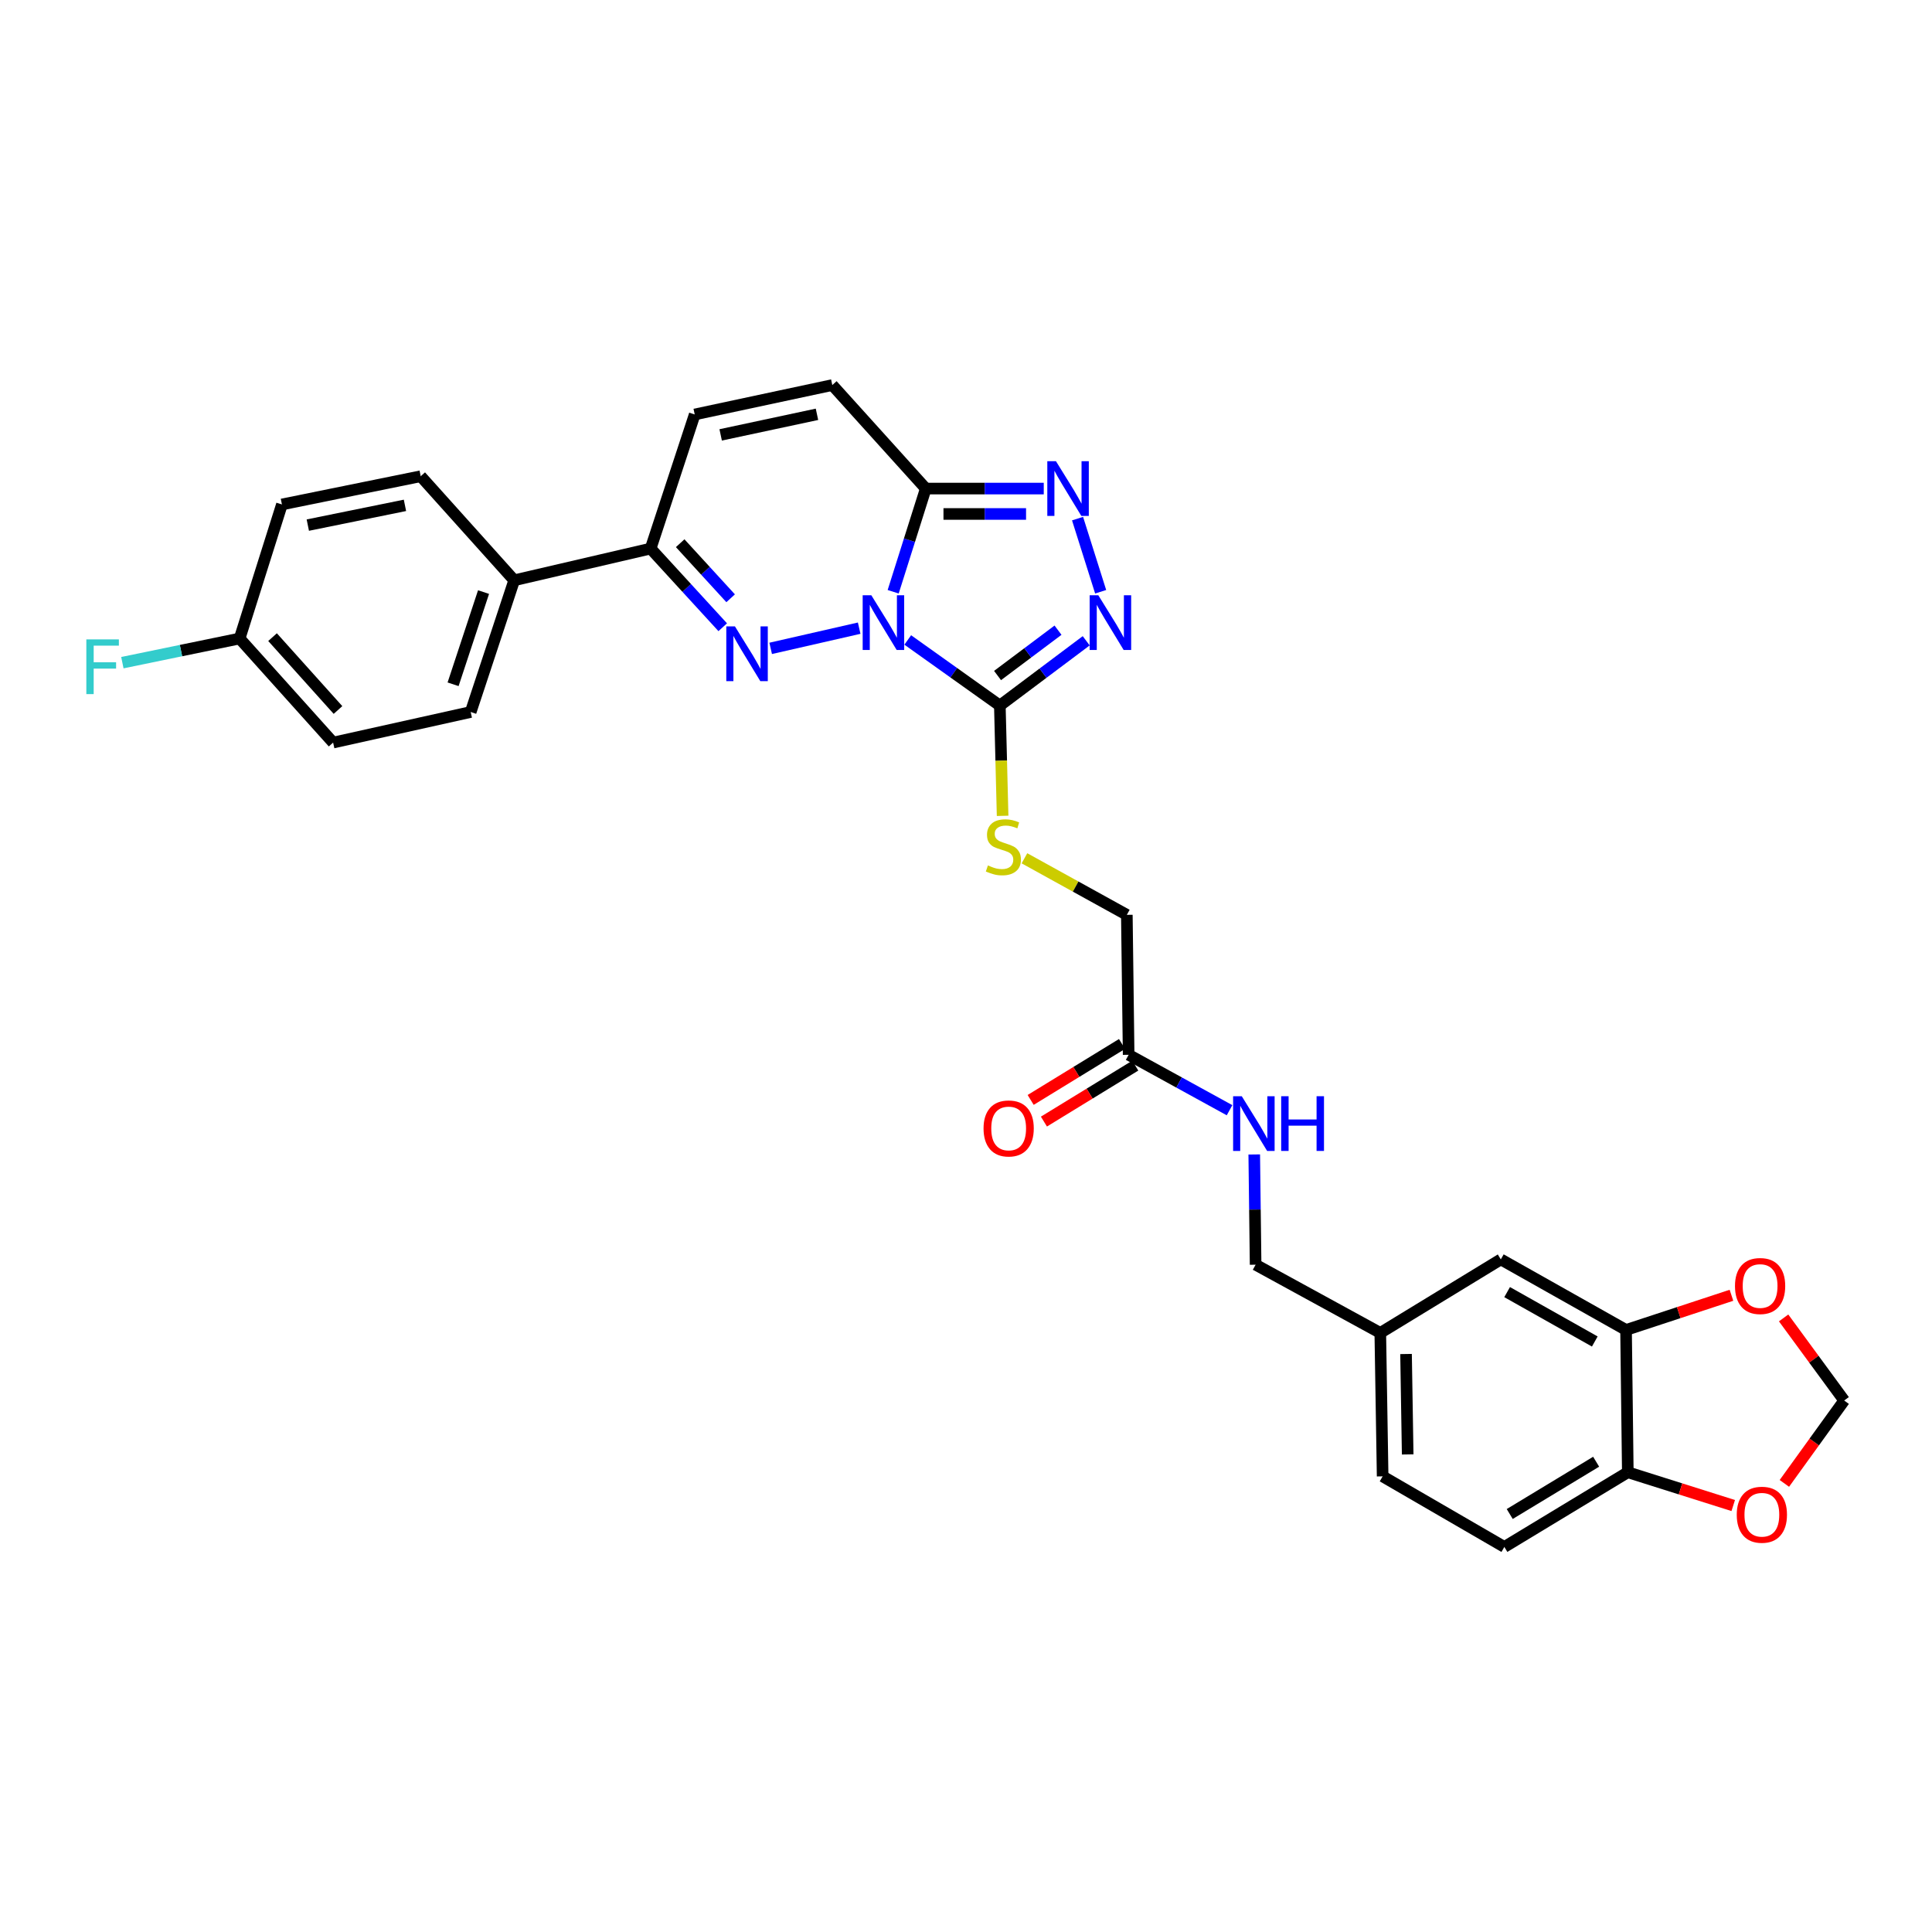 <?xml version='1.0' encoding='iso-8859-1'?>
<svg version='1.1' baseProfile='full'
              xmlns='http://www.w3.org/2000/svg'
                      xmlns:rdkit='http://www.rdkit.org/xml'
                      xmlns:xlink='http://www.w3.org/1999/xlink'
                  xml:space='preserve'
width='1000px' height='1000px' viewBox='0 0 1000 1000'>
<!-- END OF HEADER -->
<rect style='opacity:1.0;fill:#FFFFFF;stroke:none' width='1000' height='1000' x='0' y='0'> </rect>
<path class='bond-0' d='M 444.71,325.138 L 398.898,335.596' style='fill:none;fill-rule:evenodd;stroke:#0000FF;stroke-width:6px;stroke-linecap:butt;stroke-linejoin:miter;stroke-opacity:1' />
<path class='bond-1' d='M 469.85,331.241 L 493.683,348.218' style='fill:none;fill-rule:evenodd;stroke:#0000FF;stroke-width:6px;stroke-linecap:butt;stroke-linejoin:miter;stroke-opacity:1' />
<path class='bond-1' d='M 493.683,348.218 L 517.516,365.195' style='fill:none;fill-rule:evenodd;stroke:#000000;stroke-width:6px;stroke-linecap:butt;stroke-linejoin:miter;stroke-opacity:1' />
<path class='bond-2' d='M 462.308,306.294 L 470.745,279.587' style='fill:none;fill-rule:evenodd;stroke:#0000FF;stroke-width:6px;stroke-linecap:butt;stroke-linejoin:miter;stroke-opacity:1' />
<path class='bond-2' d='M 470.745,279.587 L 479.182,252.881' style='fill:none;fill-rule:evenodd;stroke:#000000;stroke-width:6px;stroke-linecap:butt;stroke-linejoin:miter;stroke-opacity:1' />
<path class='bond-5' d='M 374.083,324.655 L 355.424,304.297' style='fill:none;fill-rule:evenodd;stroke:#0000FF;stroke-width:6px;stroke-linecap:butt;stroke-linejoin:miter;stroke-opacity:1' />
<path class='bond-5' d='M 355.424,304.297 L 336.765,283.939' style='fill:none;fill-rule:evenodd;stroke:#000000;stroke-width:6px;stroke-linecap:butt;stroke-linejoin:miter;stroke-opacity:1' />
<path class='bond-5' d='M 378.178,309.664 L 365.117,295.413' style='fill:none;fill-rule:evenodd;stroke:#0000FF;stroke-width:6px;stroke-linecap:butt;stroke-linejoin:miter;stroke-opacity:1' />
<path class='bond-5' d='M 365.117,295.413 L 352.056,281.163' style='fill:none;fill-rule:evenodd;stroke:#000000;stroke-width:6px;stroke-linecap:butt;stroke-linejoin:miter;stroke-opacity:1' />
<path class='bond-3' d='M 517.516,365.195 L 539.867,348.432' style='fill:none;fill-rule:evenodd;stroke:#000000;stroke-width:6px;stroke-linecap:butt;stroke-linejoin:miter;stroke-opacity:1' />
<path class='bond-3' d='M 539.867,348.432 L 562.218,331.67' style='fill:none;fill-rule:evenodd;stroke:#0000FF;stroke-width:6px;stroke-linecap:butt;stroke-linejoin:miter;stroke-opacity:1' />
<path class='bond-3' d='M 516.332,349.647 L 531.978,337.914' style='fill:none;fill-rule:evenodd;stroke:#000000;stroke-width:6px;stroke-linecap:butt;stroke-linejoin:miter;stroke-opacity:1' />
<path class='bond-3' d='M 531.978,337.914 L 547.624,326.18' style='fill:none;fill-rule:evenodd;stroke:#0000FF;stroke-width:6px;stroke-linecap:butt;stroke-linejoin:miter;stroke-opacity:1' />
<path class='bond-8' d='M 517.516,365.195 L 518.232,393.737' style='fill:none;fill-rule:evenodd;stroke:#000000;stroke-width:6px;stroke-linecap:butt;stroke-linejoin:miter;stroke-opacity:1' />
<path class='bond-8' d='M 518.232,393.737 L 518.949,422.279' style='fill:none;fill-rule:evenodd;stroke:#CCCC00;stroke-width:6px;stroke-linecap:butt;stroke-linejoin:miter;stroke-opacity:1' />
<path class='bond-4' d='M 479.182,252.881 L 509.713,252.881' style='fill:none;fill-rule:evenodd;stroke:#000000;stroke-width:6px;stroke-linecap:butt;stroke-linejoin:miter;stroke-opacity:1' />
<path class='bond-4' d='M 509.713,252.881 L 540.245,252.881' style='fill:none;fill-rule:evenodd;stroke:#0000FF;stroke-width:6px;stroke-linecap:butt;stroke-linejoin:miter;stroke-opacity:1' />
<path class='bond-4' d='M 488.341,266.029 L 509.713,266.029' style='fill:none;fill-rule:evenodd;stroke:#000000;stroke-width:6px;stroke-linecap:butt;stroke-linejoin:miter;stroke-opacity:1' />
<path class='bond-4' d='M 509.713,266.029 L 531.085,266.029' style='fill:none;fill-rule:evenodd;stroke:#0000FF;stroke-width:6px;stroke-linecap:butt;stroke-linejoin:miter;stroke-opacity:1' />
<path class='bond-6' d='M 479.182,252.881 L 430.796,199.302' style='fill:none;fill-rule:evenodd;stroke:#000000;stroke-width:6px;stroke-linecap:butt;stroke-linejoin:miter;stroke-opacity:1' />
<path class='bond-30' d='M 569.699,306.294 L 557.741,268.441' style='fill:none;fill-rule:evenodd;stroke:#0000FF;stroke-width:6px;stroke-linecap:butt;stroke-linejoin:miter;stroke-opacity:1' />
<path class='bond-12' d='M 336.765,283.939 L 266.145,300.36' style='fill:none;fill-rule:evenodd;stroke:#000000;stroke-width:6px;stroke-linecap:butt;stroke-linejoin:miter;stroke-opacity:1' />
<path class='bond-31' d='M 336.765,283.939 L 359.585,214.525' style='fill:none;fill-rule:evenodd;stroke:#000000;stroke-width:6px;stroke-linecap:butt;stroke-linejoin:miter;stroke-opacity:1' />
<path class='bond-7' d='M 430.796,199.302 L 359.585,214.525' style='fill:none;fill-rule:evenodd;stroke:#000000;stroke-width:6px;stroke-linecap:butt;stroke-linejoin:miter;stroke-opacity:1' />
<path class='bond-7' d='M 422.863,214.443 L 373.015,225.099' style='fill:none;fill-rule:evenodd;stroke:#000000;stroke-width:6px;stroke-linecap:butt;stroke-linejoin:miter;stroke-opacity:1' />
<path class='bond-19' d='M 530.254,444.249 L 556.752,458.885' style='fill:none;fill-rule:evenodd;stroke:#CCCC00;stroke-width:6px;stroke-linecap:butt;stroke-linejoin:miter;stroke-opacity:1' />
<path class='bond-19' d='M 556.752,458.885 L 583.249,473.521' style='fill:none;fill-rule:evenodd;stroke:#000000;stroke-width:6px;stroke-linecap:butt;stroke-linejoin:miter;stroke-opacity:1' />
<path class='bond-9' d='M 841.639,688.384 L 776.819,651.861' style='fill:none;fill-rule:evenodd;stroke:#000000;stroke-width:6px;stroke-linecap:butt;stroke-linejoin:miter;stroke-opacity:1' />
<path class='bond-9' d='M 825.462,694.36 L 780.088,668.794' style='fill:none;fill-rule:evenodd;stroke:#000000;stroke-width:6px;stroke-linecap:butt;stroke-linejoin:miter;stroke-opacity:1' />
<path class='bond-13' d='M 841.639,688.384 L 868.919,679.409' style='fill:none;fill-rule:evenodd;stroke:#000000;stroke-width:6px;stroke-linecap:butt;stroke-linejoin:miter;stroke-opacity:1' />
<path class='bond-13' d='M 868.919,679.409 L 896.199,670.435' style='fill:none;fill-rule:evenodd;stroke:#FF0000;stroke-width:6px;stroke-linecap:butt;stroke-linejoin:miter;stroke-opacity:1' />
<path class='bond-33' d='M 841.639,688.384 L 842.552,762.035' style='fill:none;fill-rule:evenodd;stroke:#000000;stroke-width:6px;stroke-linecap:butt;stroke-linejoin:miter;stroke-opacity:1' />
<path class='bond-10' d='M 584.184,545.96 L 583.249,473.521' style='fill:none;fill-rule:evenodd;stroke:#000000;stroke-width:6px;stroke-linecap:butt;stroke-linejoin:miter;stroke-opacity:1' />
<path class='bond-16' d='M 584.184,545.96 L 610.296,560.304' style='fill:none;fill-rule:evenodd;stroke:#000000;stroke-width:6px;stroke-linecap:butt;stroke-linejoin:miter;stroke-opacity:1' />
<path class='bond-16' d='M 610.296,560.304 L 636.408,574.647' style='fill:none;fill-rule:evenodd;stroke:#0000FF;stroke-width:6px;stroke-linecap:butt;stroke-linejoin:miter;stroke-opacity:1' />
<path class='bond-18' d='M 580.75,540.354 L 557.109,554.836' style='fill:none;fill-rule:evenodd;stroke:#000000;stroke-width:6px;stroke-linecap:butt;stroke-linejoin:miter;stroke-opacity:1' />
<path class='bond-18' d='M 557.109,554.836 L 533.468,569.318' style='fill:none;fill-rule:evenodd;stroke:#FF0000;stroke-width:6px;stroke-linecap:butt;stroke-linejoin:miter;stroke-opacity:1' />
<path class='bond-18' d='M 587.618,551.566 L 563.977,566.048' style='fill:none;fill-rule:evenodd;stroke:#000000;stroke-width:6px;stroke-linecap:butt;stroke-linejoin:miter;stroke-opacity:1' />
<path class='bond-18' d='M 563.977,566.048 L 540.336,580.529' style='fill:none;fill-rule:evenodd;stroke:#FF0000;stroke-width:6px;stroke-linecap:butt;stroke-linejoin:miter;stroke-opacity:1' />
<path class='bond-11' d='M 842.552,762.035 L 778.652,800.698' style='fill:none;fill-rule:evenodd;stroke:#000000;stroke-width:6px;stroke-linecap:butt;stroke-linejoin:miter;stroke-opacity:1' />
<path class='bond-11' d='M 826.161,756.585 L 781.431,783.649' style='fill:none;fill-rule:evenodd;stroke:#000000;stroke-width:6px;stroke-linecap:butt;stroke-linejoin:miter;stroke-opacity:1' />
<path class='bond-14' d='M 842.552,762.035 L 869.836,770.649' style='fill:none;fill-rule:evenodd;stroke:#000000;stroke-width:6px;stroke-linecap:butt;stroke-linejoin:miter;stroke-opacity:1' />
<path class='bond-14' d='M 869.836,770.649 L 897.119,779.263' style='fill:none;fill-rule:evenodd;stroke:#FF0000;stroke-width:6px;stroke-linecap:butt;stroke-linejoin:miter;stroke-opacity:1' />
<path class='bond-21' d='M 266.145,300.36 L 243.625,368.533' style='fill:none;fill-rule:evenodd;stroke:#000000;stroke-width:6px;stroke-linecap:butt;stroke-linejoin:miter;stroke-opacity:1' />
<path class='bond-21' d='M 250.282,306.462 L 234.519,354.183' style='fill:none;fill-rule:evenodd;stroke:#000000;stroke-width:6px;stroke-linecap:butt;stroke-linejoin:miter;stroke-opacity:1' />
<path class='bond-22' d='M 266.145,300.36 L 217.76,246.496' style='fill:none;fill-rule:evenodd;stroke:#000000;stroke-width:6px;stroke-linecap:butt;stroke-linejoin:miter;stroke-opacity:1' />
<path class='bond-15' d='M 923.198,682.157 L 938.872,703.532' style='fill:none;fill-rule:evenodd;stroke:#FF0000;stroke-width:6px;stroke-linecap:butt;stroke-linejoin:miter;stroke-opacity:1' />
<path class='bond-15' d='M 938.872,703.532 L 954.545,724.906' style='fill:none;fill-rule:evenodd;stroke:#000000;stroke-width:6px;stroke-linecap:butt;stroke-linejoin:miter;stroke-opacity:1' />
<path class='bond-34' d='M 923.587,767.801 L 939.066,746.354' style='fill:none;fill-rule:evenodd;stroke:#FF0000;stroke-width:6px;stroke-linecap:butt;stroke-linejoin:miter;stroke-opacity:1' />
<path class='bond-34' d='M 939.066,746.354 L 954.545,724.906' style='fill:none;fill-rule:evenodd;stroke:#000000;stroke-width:6px;stroke-linecap:butt;stroke-linejoin:miter;stroke-opacity:1' />
<path class='bond-24' d='M 649.195,597.549 L 649.549,626.078' style='fill:none;fill-rule:evenodd;stroke:#0000FF;stroke-width:6px;stroke-linecap:butt;stroke-linejoin:miter;stroke-opacity:1' />
<path class='bond-24' d='M 649.549,626.078 L 649.903,654.608' style='fill:none;fill-rule:evenodd;stroke:#000000;stroke-width:6px;stroke-linecap:butt;stroke-linejoin:miter;stroke-opacity:1' />
<path class='bond-17' d='M 776.819,651.861 L 714.438,689.91' style='fill:none;fill-rule:evenodd;stroke:#000000;stroke-width:6px;stroke-linecap:butt;stroke-linejoin:miter;stroke-opacity:1' />
<path class='bond-20' d='M 778.652,800.698 L 715.651,764.161' style='fill:none;fill-rule:evenodd;stroke:#000000;stroke-width:6px;stroke-linecap:butt;stroke-linejoin:miter;stroke-opacity:1' />
<path class='bond-27' d='M 243.625,368.533 L 172.421,384.362' style='fill:none;fill-rule:evenodd;stroke:#000000;stroke-width:6px;stroke-linecap:butt;stroke-linejoin:miter;stroke-opacity:1' />
<path class='bond-28' d='M 217.76,246.496 L 145.927,261.105' style='fill:none;fill-rule:evenodd;stroke:#000000;stroke-width:6px;stroke-linecap:butt;stroke-linejoin:miter;stroke-opacity:1' />
<path class='bond-28' d='M 209.605,261.572 L 159.322,271.799' style='fill:none;fill-rule:evenodd;stroke:#000000;stroke-width:6px;stroke-linecap:butt;stroke-linejoin:miter;stroke-opacity:1' />
<path class='bond-23' d='M 714.438,689.91 L 649.903,654.608' style='fill:none;fill-rule:evenodd;stroke:#000000;stroke-width:6px;stroke-linecap:butt;stroke-linejoin:miter;stroke-opacity:1' />
<path class='bond-26' d='M 714.438,689.91 L 715.651,764.161' style='fill:none;fill-rule:evenodd;stroke:#000000;stroke-width:6px;stroke-linecap:butt;stroke-linejoin:miter;stroke-opacity:1' />
<path class='bond-26' d='M 727.767,700.833 L 728.615,752.809' style='fill:none;fill-rule:evenodd;stroke:#000000;stroke-width:6px;stroke-linecap:butt;stroke-linejoin:miter;stroke-opacity:1' />
<path class='bond-25' d='M 124.028,330.491 L 145.927,261.105' style='fill:none;fill-rule:evenodd;stroke:#000000;stroke-width:6px;stroke-linecap:butt;stroke-linejoin:miter;stroke-opacity:1' />
<path class='bond-29' d='M 124.028,330.491 L 93.683,336.745' style='fill:none;fill-rule:evenodd;stroke:#000000;stroke-width:6px;stroke-linecap:butt;stroke-linejoin:miter;stroke-opacity:1' />
<path class='bond-29' d='M 93.683,336.745 L 63.339,342.999' style='fill:none;fill-rule:evenodd;stroke:#33CCCC;stroke-width:6px;stroke-linecap:butt;stroke-linejoin:miter;stroke-opacity:1' />
<path class='bond-32' d='M 124.028,330.491 L 172.421,384.362' style='fill:none;fill-rule:evenodd;stroke:#000000;stroke-width:6px;stroke-linecap:butt;stroke-linejoin:miter;stroke-opacity:1' />
<path class='bond-32' d='M 141.068,329.785 L 174.943,367.495' style='fill:none;fill-rule:evenodd;stroke:#000000;stroke-width:6px;stroke-linecap:butt;stroke-linejoin:miter;stroke-opacity:1' />
<path  class='atom-0' d='M 451.001 308.114
L 460.281 323.114
Q 461.201 324.594, 462.681 327.274
Q 464.161 329.954, 464.241 330.114
L 464.241 308.114
L 468.001 308.114
L 468.001 336.434
L 464.121 336.434
L 454.161 320.034
Q 453.001 318.114, 451.761 315.914
Q 450.561 313.714, 450.201 313.034
L 450.201 336.434
L 446.521 336.434
L 446.521 308.114
L 451.001 308.114
' fill='#0000FF'/>
<path  class='atom-1' d='M 380.41 324.227
L 389.69 339.227
Q 390.61 340.707, 392.09 343.387
Q 393.57 346.067, 393.65 346.227
L 393.65 324.227
L 397.41 324.227
L 397.41 352.547
L 393.53 352.547
L 383.57 336.147
Q 382.41 334.227, 381.17 332.027
Q 379.97 329.827, 379.61 329.147
L 379.61 352.547
L 375.93 352.547
L 375.93 324.227
L 380.41 324.227
' fill='#0000FF'/>
<path  class='atom-4' d='M 568.487 308.114
L 577.767 323.114
Q 578.687 324.594, 580.167 327.274
Q 581.647 329.954, 581.727 330.114
L 581.727 308.114
L 585.487 308.114
L 585.487 336.434
L 581.607 336.434
L 571.647 320.034
Q 570.487 318.114, 569.247 315.914
Q 568.047 313.714, 567.687 313.034
L 567.687 336.434
L 564.007 336.434
L 564.007 308.114
L 568.487 308.114
' fill='#0000FF'/>
<path  class='atom-5' d='M 546.566 238.721
L 555.846 253.721
Q 556.766 255.201, 558.246 257.881
Q 559.726 260.561, 559.806 260.721
L 559.806 238.721
L 563.566 238.721
L 563.566 267.041
L 559.686 267.041
L 549.726 250.641
Q 548.566 248.721, 547.326 246.521
Q 546.126 244.321, 545.766 243.641
L 545.766 267.041
L 542.086 267.041
L 542.086 238.721
L 546.566 238.721
' fill='#0000FF'/>
<path  class='atom-9' d='M 511.349 447.946
Q 511.669 448.066, 512.989 448.626
Q 514.309 449.186, 515.749 449.546
Q 517.229 449.866, 518.669 449.866
Q 521.349 449.866, 522.909 448.586
Q 524.469 447.266, 524.469 444.986
Q 524.469 443.426, 523.669 442.466
Q 522.909 441.506, 521.709 440.986
Q 520.509 440.466, 518.509 439.866
Q 515.989 439.106, 514.469 438.386
Q 512.989 437.666, 511.909 436.146
Q 510.869 434.626, 510.869 432.066
Q 510.869 428.506, 513.269 426.306
Q 515.709 424.106, 520.509 424.106
Q 523.789 424.106, 527.509 425.666
L 526.589 428.746
Q 523.189 427.346, 520.629 427.346
Q 517.869 427.346, 516.349 428.506
Q 514.829 429.626, 514.869 431.586
Q 514.869 433.106, 515.629 434.026
Q 516.429 434.946, 517.549 435.466
Q 518.709 435.986, 520.629 436.586
Q 523.189 437.386, 524.709 438.186
Q 526.229 438.986, 527.309 440.626
Q 528.429 442.226, 528.429 444.986
Q 528.429 448.906, 525.789 451.026
Q 523.189 453.106, 518.829 453.106
Q 516.309 453.106, 514.389 452.546
Q 512.509 452.026, 510.269 451.106
L 511.349 447.946
' fill='#CCCC00'/>
<path  class='atom-14' d='M 898.025 665.637
Q 898.025 658.837, 901.385 655.037
Q 904.745 651.237, 911.025 651.237
Q 917.305 651.237, 920.665 655.037
Q 924.025 658.837, 924.025 665.637
Q 924.025 672.517, 920.625 676.437
Q 917.225 680.317, 911.025 680.317
Q 904.785 680.317, 901.385 676.437
Q 898.025 672.557, 898.025 665.637
M 911.025 677.117
Q 915.345 677.117, 917.665 674.237
Q 920.025 671.317, 920.025 665.637
Q 920.025 660.077, 917.665 657.277
Q 915.345 654.437, 911.025 654.437
Q 906.705 654.437, 904.345 657.237
Q 902.025 660.037, 902.025 665.637
Q 902.025 671.357, 904.345 674.237
Q 906.705 677.117, 911.025 677.117
' fill='#FF0000'/>
<path  class='atom-15' d='M 898.938 784.022
Q 898.938 777.222, 902.298 773.422
Q 905.658 769.622, 911.938 769.622
Q 918.218 769.622, 921.578 773.422
Q 924.938 777.222, 924.938 784.022
Q 924.938 790.902, 921.538 794.822
Q 918.138 798.702, 911.938 798.702
Q 905.698 798.702, 902.298 794.822
Q 898.938 790.942, 898.938 784.022
M 911.938 795.502
Q 916.258 795.502, 918.578 792.622
Q 920.938 789.702, 920.938 784.022
Q 920.938 778.462, 918.578 775.662
Q 916.258 772.822, 911.938 772.822
Q 907.618 772.822, 905.258 775.622
Q 902.938 778.422, 902.938 784.022
Q 902.938 789.742, 905.258 792.622
Q 907.618 795.502, 911.938 795.502
' fill='#FF0000'/>
<path  class='atom-17' d='M 642.737 567.402
L 652.017 582.402
Q 652.937 583.882, 654.417 586.562
Q 655.897 589.242, 655.977 589.402
L 655.977 567.402
L 659.737 567.402
L 659.737 595.722
L 655.857 595.722
L 645.897 579.322
Q 644.737 577.402, 643.497 575.202
Q 642.297 573.002, 641.937 572.322
L 641.937 595.722
L 638.257 595.722
L 638.257 567.402
L 642.737 567.402
' fill='#0000FF'/>
<path  class='atom-17' d='M 663.137 567.402
L 666.977 567.402
L 666.977 579.442
L 681.457 579.442
L 681.457 567.402
L 685.297 567.402
L 685.297 595.722
L 681.457 595.722
L 681.457 582.642
L 666.977 582.642
L 666.977 595.722
L 663.137 595.722
L 663.137 567.402
' fill='#0000FF'/>
<path  class='atom-19' d='M 509.081 584.082
Q 509.081 577.282, 512.441 573.482
Q 515.801 569.682, 522.081 569.682
Q 528.361 569.682, 531.721 573.482
Q 535.081 577.282, 535.081 584.082
Q 535.081 590.962, 531.681 594.882
Q 528.281 598.762, 522.081 598.762
Q 515.841 598.762, 512.441 594.882
Q 509.081 591.002, 509.081 584.082
M 522.081 595.562
Q 526.401 595.562, 528.721 592.682
Q 531.081 589.762, 531.081 584.082
Q 531.081 578.522, 528.721 575.722
Q 526.401 572.882, 522.081 572.882
Q 517.761 572.882, 515.401 575.682
Q 513.081 578.482, 513.081 584.082
Q 513.081 589.802, 515.401 592.682
Q 517.761 595.562, 522.081 595.562
' fill='#FF0000'/>
<path  class='atom-30' d='M 44.689 330.948
L 61.529 330.948
L 61.529 334.188
L 48.489 334.188
L 48.489 342.788
L 60.089 342.788
L 60.089 346.068
L 48.489 346.068
L 48.489 359.268
L 44.689 359.268
L 44.689 330.948
' fill='#33CCCC'/>
</svg>

